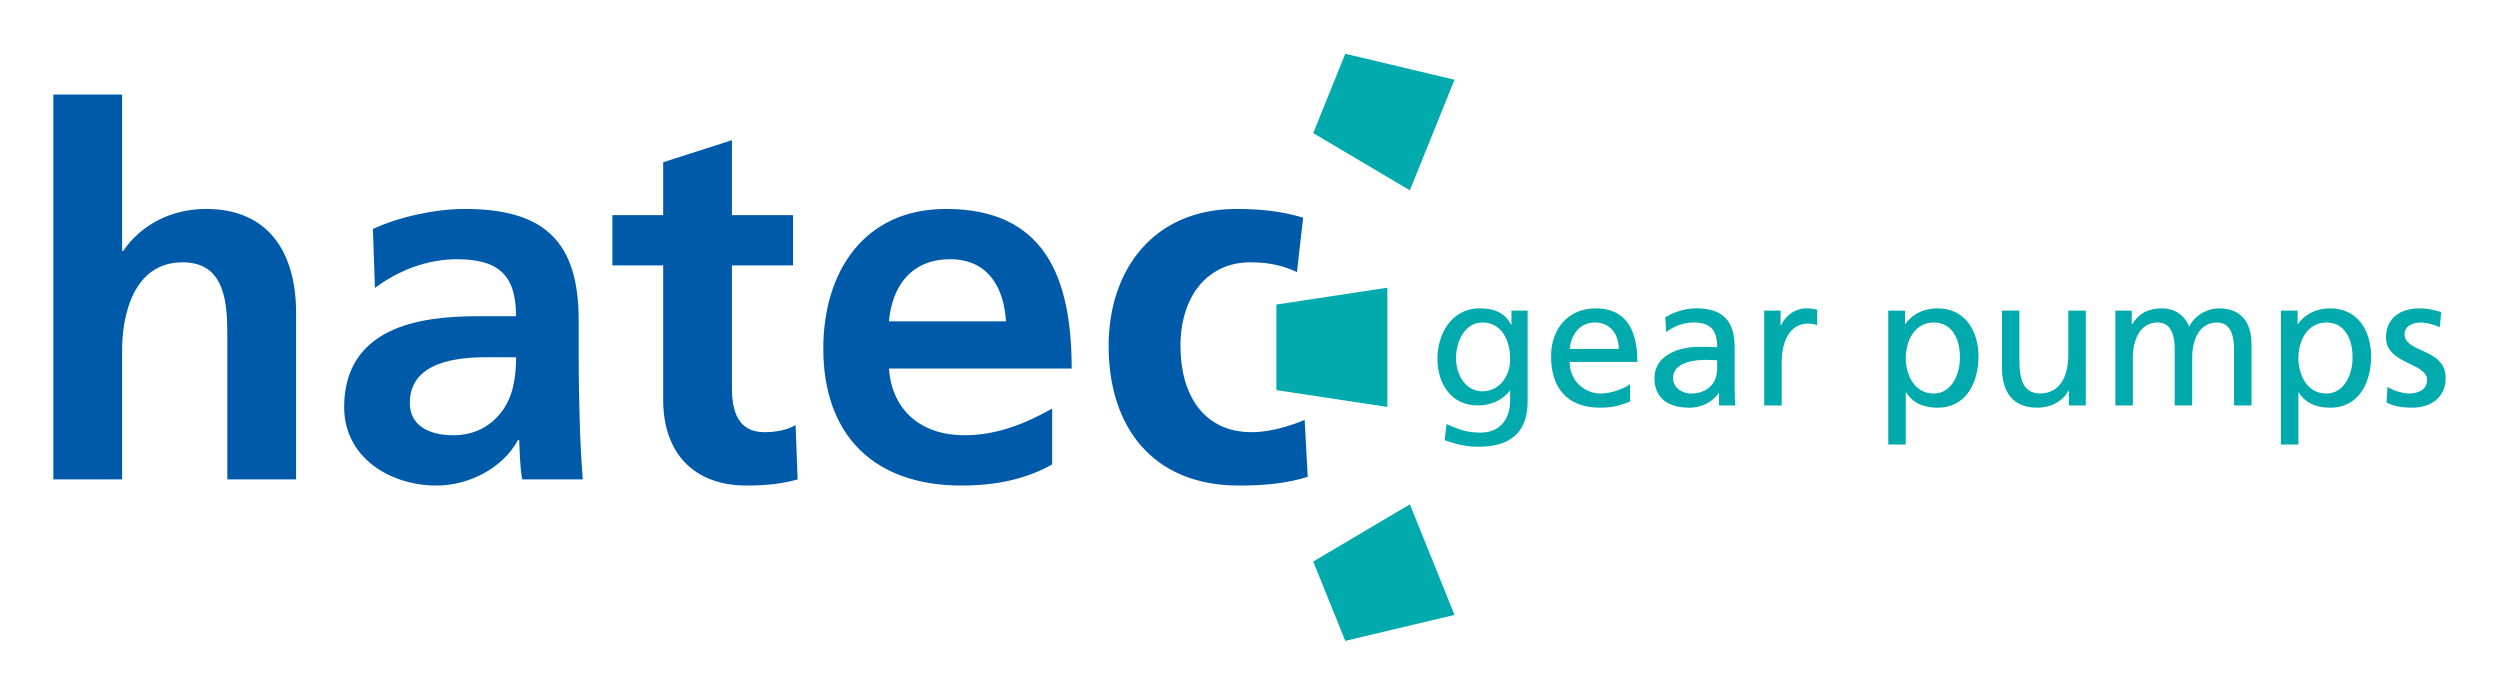 <svg xmlns="http://www.w3.org/2000/svg" xmlns:xlink="http://www.w3.org/1999/xlink" version="1.1" width="457pt" height="127pt" viewBox="0 0 457 127">
<defs>
<clipPath id="clip_1">
<path transform="matrix(1,0,0,-1,-62,140.223)" d="M62 13.223H519V140.223H62Z"/>
</clipPath>
<clipPath id="clip_2">
<path transform="matrix(1,0,0,-1,-62,140.223)" d="M0 0H595.276V841.89H0Z"/>
</clipPath>
<clipPath id="clip_3">
<path transform="matrix(1,0,0,-1,-62,140.223)" d="M0 0H595.276V841.89H0Z"/>
</clipPath>
<clipPath id="clip_4">
<path transform="matrix(1,0,0,-1,-62,140.223)" d="M0 0H595.276V841.89H0Z"/>
</clipPath>
<clipPath id="clip_5">
<path transform="matrix(1,0,0,-1,-62,140.223)" d="M0 0H595.276V841.89H0Z"/>
</clipPath>
<clipPath id="clip_6">
<path transform="matrix(1,0,0,-1,-62,140.223)" d="M0 0H595.276V841.89H0Z"/>
</clipPath>
<clipPath id="clip_7">
<path transform="matrix(1,0,0,-1,-62,140.223)" d="M0 0H595.276V841.89H0Z"/>
</clipPath>
<path id="font_8_25" d="M.08 0H.174V.236C.174 .36 .222 .446 .329 .446 .411 .441 .437 .383 .437 .264V0H.531V.303C.531 .44 .472 .522 .34 .522 .269 .522 .21 .491 .176 .437H.174V.75H.08V0Z"/>
<path id="font_8_19" d="M.109 .394C.147 .426 .204 .446 .257 .446 .351 .446 .383 .401 .383 .313 .346 .315 .32 .315 .283 .315 .186 .315 .046 .275 .046 .147 .046 .036 .123-.012 .233-.012 .319-.012 .369 .035 .391 .066H.393V0H.481C.479 .015 .477 .042 .477 .1V.311C.477 .45 .418 .522 .272 .522 .207 .522 .151 .502 .104 .474L.109 .394M.383 .198C.383 .122 .334 .064 .241 .064 .198 .064 .146 .093 .146 .147 .146 .237 .272 .245 .323 .245 .343 .245 .363 .243 .383 .243V.198Z"/>
<path id="font_8_34" d="M.351 .51H.216V.658L.122 .628V.51H.007V.434H.122V.136C.122 .034 .182-.012 .279-.012 .309-.012 .338-.004 .359 .002V.082C.345 .073 .324 .064 .295 .064 .252 .064 .216 .096 .216 .155V.434H.351V.51Z"/>
<path id="font_8_22" d="M.471 .115C.448 .096 .376 .064 .314 .064 .225 .064 .146 .133 .146 .234H.51C.51 .398 .455 .522 .285 .522 .141 .522 .046 .415 .046 .264 .046 .098 .129-.012 .31-.012 .394-.012 .435 .008 .471 .021V.115M.146 .304C.153 .37 .191 .446 .283 .446 .364 .446 .41 .382 .41 .304H.146Z"/>
<path id="font_8_21" d="M.412 .502C.385 .513 .336 .522 .298 .522 .142 .522 .038 .41 .038 .255 .038 .109 .144-.012 .298-.012 .332-.012 .377-.009 .416 .009L.409 .093C.38 .074 .34 .064 .308 .064 .187 .064 .138 .164 .138 .255 .138 .352 .197 .446 .302 .446 .332 .446 .368 .439 .404 .424L.412 .502Z"/>
<path id="font_8_3" d="M.038 .231H.295V.307H.038V.231Z"/>
<path id="font_8_14" d="M.627 .675C.569 .695 .524 .71 .422 .71 .209 .71 .053 .567 .053 .352 .053 .13 .2-.012 .421-.012 .53-.012 .596 .006 .634 .019V.382H.387V.3H.534V.088C.509 .083 .491 .076 .422 .076 .277 .076 .159 .185 .159 .349 .159 .505 .266 .622 .427 .622 .517 .622 .57 .606 .619 .574L.627 .675Z"/>
<path id="font_8_32" d="M.08 0H.174V.232C.174 .36 .229 .44 .313 .44 .329 .44 .348 .438 .365 .431V.515C.345 .519 .331 .522 .303 .522 .249 .522 .195 .484 .17 .431H.168V.51H.08V0Z"/>
<path id="font_8_35" d="M.531 .51H.437V.274C.437 .15 .389 .064 .282 .064 .2 .069 .174 .127 .174 .246V.51H.08V.207C.08 .07 .139-.012 .271-.012 .342-.012 .41 .023 .438 .081H.44V0H.531V.51Z"/>
<path id="font_8_31" d="M.08-.21H.174V.07H.176C.205 .023 .256-.012 .346-.012 .5-.012 .565 .124 .565 .264 .565 .401 .493 .522 .345 .522 .255 .522 .197 .476 .172 .438H.17V.51H.08V-.21M.465 .257C.467 .177 .425 .064 .324 .064 .218 .064 .174 .169 .174 .254 .174 .349 .223 .446 .325 .446 .427 .446 .467 .349 .465 .257Z"/>
<path id="font_8_29" d="M.08 0H.174V.236C.174 .36 .222 .446 .329 .446 .411 .441 .437 .383 .437 .264V0H.531V.303C.531 .44 .472 .522 .34 .522 .269 .522 .201 .487 .173 .429H.171V.51H.08V0Z"/>
<path id="font_8_15" d="M.088 0H.48V.088H.188V.698H.088V0Z"/>
<path id="font_8_30" d="M.046 .255C.046 .109 .152-.012 .306-.012 .459-.012 .565 .109 .565 .255 .565 .41 .461 .522 .306 .522 .15 .522 .046 .41 .046 .255M.146 .255C.146 .352 .205 .446 .306 .446 .406 .446 .465 .352 .465 .255 .465 .164 .416 .064 .306 .064 .195 .064 .146 .164 .146 .255Z"/>
<path id="font_8_24" d="M.531 .51H.444V.434H.442C.414 .489 .364 .522 .274 .522 .12 .522 .046 .382 .046 .251 .046 .119 .118 0 .264 0 .329 0 .395 .026 .435 .079H.437V.029C.437-.079 .378-.146 .279-.146 .21-.146 .167-.133 .095-.1L.085-.187C.167-.215 .214-.222 .268-.222 .451-.222 .531-.133 .531 .022V.51M.288 .076C.2 .076 .146 .16 .146 .256 .146 .343 .193 .446 .288 .446 .388 .446 .437 .355 .437 .249 .437 .154 .376 .076 .288 .076Z"/>
<path id="font_8_33" d="M.037 .016C.08-.007 .129-.012 .177-.012 .268-.012 .355 .038 .355 .147 .355 .31 .134 .28 .134 .384 .134 .426 .176 .446 .224 .446 .246 .446 .302 .433 .323 .42L.331 .502C.294 .513 .258 .522 .214 .522 .113 .522 .034 .471 .034 .365 .034 .222 .255 .23 .255 .137 .255 .082 .202 .064 .159 .064 .132 .064 .079 .076 .042 .1L.037 .016Z"/>
<path id="font_8_1" d="M0 0Z"/>
<path id="font_8_6" d="M.05 0H.492V.082H.157C.191 .113 .241 .155 .28 .194 .357 .271 .482 .395 .482 .511 .482 .642 .381 .71 .255 .71 .192 .71 .13 .694 .072 .669L.082 .583C.12 .604 .18 .628 .242 .628 .318 .628 .376 .582 .376 .517 .376 .404 .252 .291 .175 .219 .131 .178 .086 .139 .05 .107V0Z"/>
<path id="font_8_23" d="M.141 0H.235V.434H.37V.51H.235V.565C.235 .634 .245 .686 .326 .686 .342 .686 .36 .684 .371 .68L.375 .756C.356 .759 .336 .762 .312 .762 .173 .762 .141 .681 .141 .557V.51H.021V.434H.141V0Z"/>
<path id="font_8_20" d="M.08 0H.17V.072H.172C.197 .034 .255-.012 .346-.012 .5-.012 .565 .124 .565 .264 .565 .401 .493 .522 .345 .522 .256 .522 .205 .487 .176 .44H.174V.75H.08V0M.465 .257C.467 .177 .425 .064 .324 .064 .218 .064 .174 .169 .174 .254 .174 .349 .223 .446 .325 .446 .427 .446 .467 .349 .465 .257Z"/>
<path id="font_8_26" d="M.092 0H.186V.51H.092V0M.192 .73H.086V.624H.192V.73Z"/>
<path id="font_8_10" d="M.195 .51H.083V.398H.195V.51M.083 0H.195V.112H.083V0Z"/>
<path id="font_8_11" d="M.083 0H.269C.411 0 .535 .036 .535 .186 .535 .284 .468 .346 .373 .354V.356C.461 .378 .517 .426 .517 .522 .517 .651 .417 .698 .272 .698H.083V0M.183 .318H.248C.334 .318 .429 .303 .429 .195 .429 .101 .348 .082 .258 .082H.183V.318M.183 .616H.288C.346 .616 .417 .595 .417 .512 .417 .409 .335 .4 .238 .4H.183V.616Z"/>
<path id="font_8_28" d="M.092 0H.186V.75H.092V0Z"/>
<path id="font_8_16" d="M.183 .61H.268C.33 .61 .422 .578 .422 .49 .422 .398 .344 .367 .282 .367H.183V.61M.083 0H.183V.279H.281C.407 .279 .528 .334 .528 .489 .528 .648 .409 .698 .266 .698H.083V0Z"/>
<path id="font_8_9" d="M.077 .01C.102-.001 .173-.012 .221-.012 .442-.012 .504 .186 .504 .375 .504 .534 .464 .71 .269 .71 .142 .71 .045 .623 .045 .479 .045 .354 .12 .259 .255 .259 .313 .259 .361 .277 .408 .323L.41 .324C.408 .19 .345 .07 .215 .07 .17 .07 .127 .08 .091 .099L.077 .01M.151 .481C.151 .556 .191 .628 .275 .628 .357 .628 .398 .547 .398 .481 .398 .403 .351 .341 .268 .341 .189 .341 .151 .416 .151 .481Z"/>
<path id="font_8_7" d="M.145 .322H.206C.296 .322 .38 .293 .38 .189 .38 .1 .286 .07 .21 .07 .15 .07 .093 .09 .057 .108L.051 .015C.095 .002 .155-.012 .211-.012 .349-.012 .486 .026 .486 .186 .486 .285 .423 .34 .33 .359V.361C.41 .376 .48 .432 .48 .52 .48 .652 .374 .71 .251 .71 .192 .71 .122 .696 .076 .679L.082 .59C.124 .611 .174 .628 .237 .628 .31 .628 .374 .598 .374 .518 .374 .429 .273 .404 .201 .404H.145V.322Z"/>
<path id="font_8_13" d="M.094 0H.485V.088H.194V.318H.459V.406H.194V.61H.485V.698H.094V0Z"/>
<path id="font_8_12" d="M.579 .68C.529 .702 .476 .71 .422 .71 .209 .71 .053 .567 .053 .352 .053 .13 .2-.012 .421-.012 .462-.012 .527-.009 .58 .013L.574 .11C.539 .089 .472 .076 .422 .076 .277 .076 .159 .185 .159 .349 .159 .506 .266 .622 .427 .622 .478 .622 .527 .609 .571 .583L.579 .68Z"/>
<path id="font_8_18" d="M.228 0H.328V.61H.545V.698H.011V.61H.228V0Z"/>
<path id="font_8_39" d="M.177 .588H.271V.688H.177V.588M.341 .588H.435V.688H.341V.588M.531 .51H.437V.274C.437 .15 .389 .064 .282 .064 .2 .069 .174 .127 .174 .246V.51H.08V.207C.08 .07 .139-.012 .271-.012 .342-.012 .41 .023 .438 .081H.44V0H.531V.51Z"/>
<path id="font_8_27" d="M.08 0H.174V.262L.402 0H.537L.27 .284 .507 .51H.379L.174 .303V.75H.08V0Z"/>
<path id="font_8_4" d="M.041 .349C.041 .196 .085-.012 .278-.012 .471-.012 .515 .196 .515 .349 .515 .502 .471 .71 .278 .71 .085 .71 .041 .502 .041 .349M.147 .349C.147 .437 .163 .628 .278 .628 .393 .628 .409 .437 .409 .349 .409 .262 .398 .07 .278 .07 .158 .07 .147 .262 .147 .349Z"/>
</defs>
<g clip-path="url(#clip_1)">
<g clip-path="url(#clip_2)">
<g clip-path="url(#clip_3)">
<path transform="matrix(1,0,0,-1,277.21,-414.224)" d="M0 0C-.782-.646-3.23-1.734-5.338-1.734-8.364-1.734-11.05 .612-11.05 4.046H1.326C1.326 9.622-.544 13.838-6.324 13.838-11.22 13.838-14.45 10.2-14.45 5.066-14.45-.578-11.628-4.318-5.474-4.318-2.618-4.318-1.224-3.638 0-3.196ZM-11.05 6.426C-10.812 8.67-9.52 11.254-6.392 11.254-3.638 11.254-2.074 9.078-2.074 6.426ZM5.61-3.91H8.806V4.114C8.806 8.33 10.438 11.254 14.076 11.254 16.864 11.084 17.748 9.112 17.748 5.066V-3.91H20.944V6.392C20.944 11.05 18.938 13.838 14.45 13.838 12.036 13.838 9.724 12.648 8.772 10.676H8.704V13.43H5.61ZM41.718 13.43H38.76V10.846H38.692C37.74 12.716 36.04 13.838 32.98 13.838 27.744 13.838 25.228 9.078 25.228 4.624 25.228 .136 27.676-3.91 32.64-3.91 34.85-3.91 37.094-3.026 38.454-1.224H38.522V-2.924C38.522-6.596 36.516-8.874 33.15-8.874 30.804-8.874 29.342-8.432 26.894-7.31L26.554-10.268C29.342-11.22 30.94-11.458 32.776-11.458 38.998-11.458 41.718-8.432 41.718-3.162ZM33.456-1.326C30.464-1.326 28.628 1.53 28.628 4.794 28.628 7.752 30.226 11.254 33.456 11.254 36.856 11.254 38.522 8.16 38.522 4.556 38.522 1.326 36.448-1.326 33.456-1.326M47.565-3.91H50.761V13.43H47.565ZM50.965 20.91H47.361V17.306H50.965ZM56.609-3.91H59.805V4.114C59.805 8.33 61.437 11.254 65.075 11.254 67.863 11.084 68.747 9.112 68.747 5.066V-3.91H71.943V6.392C71.943 11.05 69.937 13.838 65.449 13.838 63.035 13.838 60.723 12.648 59.771 10.676H59.703V13.43H56.609ZM90.677 0C89.895-.646 87.447-1.734 85.339-1.734 82.313-1.734 79.627 .612 79.627 4.046H92.003C92.003 9.622 90.133 13.838 84.353 13.838 79.457 13.838 76.227 10.2 76.227 5.066 76.227-.578 79.049-4.318 85.203-4.318 88.059-4.318 89.453-3.638 90.677-3.196ZM79.627 6.426C79.865 8.67 81.157 11.254 84.285 11.254 87.039 11.254 88.603 9.078 88.603 6.426ZM109.581 0C108.799-.646 106.351-1.734 104.243-1.734 101.217-1.734 98.531 .612 98.531 4.046H110.907C110.907 9.622 109.037 13.838 103.257 13.838 98.361 13.838 95.131 10.2 95.131 5.066 95.131-.578 97.953-4.318 104.107-4.318 106.963-4.318 108.357-3.638 109.581-3.196ZM98.531 6.426C98.769 8.67 100.061 11.254 103.189 11.254 105.943 11.254 107.507 9.078 107.507 6.426ZM115.191-3.91H118.387V3.978C118.387 8.33 120.257 11.05 123.113 11.05 123.657 11.05 124.303 10.982 124.881 10.744V13.6C124.201 13.736 123.725 13.838 122.773 13.838 120.937 13.838 119.101 12.546 118.251 10.744H118.183V13.43H115.191ZM128.825-3.91H132.021V13.43H128.825ZM132.225 20.91H128.621V17.306H132.225ZM137.869-3.91H141.065V4.114C141.065 8.33 142.697 11.254 146.335 11.254 149.123 11.084 150.007 9.112 150.007 5.066V-3.91H153.203V6.392C153.203 11.05 151.197 13.838 146.709 13.838 144.295 13.838 141.983 12.648 141.031 10.676H140.963V13.43H137.869ZM173.977 13.43H171.019V10.846H170.951C169.999 12.716 168.299 13.838 165.239 13.838 160.003 13.838 157.487 9.078 157.487 4.624 157.487 .136 159.935-3.91 164.899-3.91 167.109-3.91 169.353-3.026 170.713-1.224H170.781V-2.924C170.781-6.596 168.775-8.874 165.409-8.874 163.063-8.874 161.601-8.432 159.153-7.31L158.813-10.268C161.601-11.22 163.199-11.458 165.035-11.458 171.257-11.458 173.977-8.432 173.977-3.162ZM165.715-1.326C162.723-1.326 160.887 1.53 160.887 4.794 160.887 7.752 162.485 11.254 165.715 11.254 169.115 11.254 170.781 8.16 170.781 4.556 170.781 1.326 168.707-1.326 165.715-1.326" fill="#00aaad"/>
<path transform="matrix(1,0,0,-1,9.752,-396.796)" d="M0 0H12.571V23.64C12.571 29.832 14.541 39.682 23.64 39.682 31.708 39.682 31.802 31.708 31.802 25.798V0H44.372V30.488C44.372 41.37 39.4 49.438 27.955 49.438 21.389 49.438 15.948 46.436 12.758 41.745H12.571V70.357H0ZM58.787 34.991C63.009 38.181 68.356 40.244 73.703 40.244 81.114 40.244 84.585 37.618 84.585 29.832H77.643C72.39 29.832 66.198 29.362 61.414 27.017 56.629 24.672 53.158 20.451 53.158 13.227 53.158 4.034 61.508-1.126 70.044-1.126 75.767-1.126 82.052 1.876 84.96 7.223H85.148C85.242 5.722 85.242 2.533 85.711 0H96.78C96.499 3.752 96.311 7.13 96.217 10.788 96.123 14.353 96.03 18.012 96.03 22.89V29.081C96.03 43.34 89.932 49.438 75.204 49.438 69.857 49.438 63.29 48.031 58.412 45.779ZM65.166 13.978C65.166 21.389 73.515 22.327 79.144 22.327H84.585C84.585 18.574 84.022 15.103 81.958 12.383 79.988 9.756 76.986 8.068 73.14 8.068 68.637 8.068 65.166 9.85 65.166 13.978M111.477 14.541C111.477 4.972 116.918-1.126 126.768-1.126 130.521-1.126 133.429-.75 136.055 0L135.68 9.944C134.367 9.1 132.209 8.63 129.958 8.63 125.173 8.63 124.048 12.477 124.048 16.604V39.119H135.211V48.312H124.048V62.008L111.477 57.975V48.312H102.19V39.119H111.477ZM152.753 28.893C153.316 35.366 156.88 40.244 163.916 40.244 170.952 40.244 173.766 34.991 174.142 28.893ZM182.584 12.946C177.894 10.319 172.641 8.068 166.543 8.068 158.757 8.068 153.316 12.477 152.753 20.263H186.149C186.149 37.149 181.083 49.438 163.166 49.438 148.156 49.438 140.745 37.899 140.745 23.922 140.745 8.068 150.032-1.126 165.98-1.126 172.734-1.126 177.988 .188 182.584 2.72ZM228.457 47.843C224.987 48.875 221.328 49.438 216.262 49.438 201.159 49.438 192.904 38.368 192.904 24.391 192.904 9.662 200.877-1.126 216.731-1.126 221.891-1.126 225.643-.657 229.302 .469L228.739 10.882C226.581 9.944 222.641 8.63 219.076 8.63 210.258 8.63 206.037 15.479 206.037 24.391 206.037 33.49 211.009 39.682 218.795 39.682 222.641 39.682 225.08 38.931 227.332 37.899Z" fill="#005aaa"/>
</g>
<path transform="matrix(1,0,0,-1,233.319,-413.117)" d="M0 0 20.294-3.079V18.722L0 15.642Z" fill="#00aaad"/>
<path transform="matrix(1,0,0,-1,240.058,-460.096)" d="M0 0 17.662-10.457 25.829 9.756 5.86 14.503Z" fill="#00aaad"/>
<path transform="matrix(1,0,0,-1,240.058,-381.78)" d="M0 0 17.662 10.457 25.829-9.756 5.86-14.503Z" fill="#00aaad"/>
<g clip-path="url(#clip_4)">
<path transform="matrix(1,0,0,-1,273.13,-104.702)" d="M0 0H-4.59V5.032L-7.786 4.012V0H-11.696V-2.584H-7.786V-12.716C-7.786-16.184-5.746-17.748-2.448-17.748-1.428-17.748-.442-17.476 .272-17.272V-14.552C-.204-14.858-.918-15.164-1.904-15.164-3.366-15.164-4.59-14.076-4.59-12.07V-2.584H0ZM4.012-17.34H7.208V-9.452C7.208-5.1 9.078-2.38 11.934-2.38 12.478-2.38 13.124-2.448 13.702-2.686V.17C13.022 .306 12.546 .408 11.594 .408 9.758 .408 7.922-.884 7.072-2.686H7.004V0H4.012ZM18.223-3.944C19.516-2.856 21.453-2.176 23.255-2.176 26.451-2.176 27.539-3.706 27.539-6.698 26.281-6.63 25.397-6.63 24.139-6.63 20.841-6.63 16.081-7.99 16.081-12.342 16.081-16.116 18.699-17.748 22.439-17.748 25.363-17.748 27.063-16.15 27.811-15.096H27.879V-17.34H30.871C30.803-16.83 30.735-15.912 30.735-13.94V-6.766C30.735-2.04 28.729 .408 23.766 .408 21.555 .408 19.651-.272 18.053-1.224ZM27.539-10.608C27.539-13.192 25.873-15.164 22.711-15.164 21.249-15.164 19.481-14.178 19.481-12.342 19.481-9.282 23.766-9.01 25.499-9.01 26.18-9.01 26.859-9.078 27.539-9.078ZM48.415-17.34H51.475V8.16H48.279V-2.38H48.211C47.225-.782 45.491 .408 42.465 .408 37.433 .408 34.985-3.706 34.985-8.364 34.985-13.09 37.195-17.748 42.431-17.748 45.525-17.748 47.497-16.184 48.347-14.892H48.415ZM38.385-8.602C38.317-5.44 39.677-2.176 43.145-2.176 46.613-2.176 48.279-5.474 48.279-8.704 48.279-11.594 46.783-15.164 43.179-15.164 39.745-15.164 38.317-11.322 38.385-8.602M57.323-17.34H60.519V0H57.323ZM60.723 7.48H57.119V3.876H60.723ZM66.367-17.34H69.563V-9.316C69.563-5.1 71.195-2.176 74.833-2.176 77.621-2.346 78.505-4.318 78.505-8.364V-17.34H81.701V-7.038C81.701-2.38 79.695 .408 75.207 .408 72.793 .408 70.481-.782 69.529-2.754H69.461V0H66.367ZM102.475 0H99.517V-2.584H99.449C98.497-.714 96.797 .408 93.737 .408 88.501 .408 85.985-4.352 85.985-8.806 85.985-13.294 88.433-17.34 93.397-17.34 95.607-17.34 97.851-16.456 99.211-14.654H99.279V-16.354C99.279-20.026 97.273-22.304 93.907-22.304 91.561-22.304 90.099-21.862 87.651-20.74L87.311-23.698C90.099-24.65 91.697-24.888 93.533-24.888 99.755-24.888 102.475-21.862 102.475-16.592ZM94.213-14.756C91.221-14.756 89.385-11.9 89.385-8.636 89.385-5.678 90.983-2.176 94.213-2.176 97.613-2.176 99.279-5.27 99.279-8.874 99.279-12.104 97.205-14.756 94.213-14.756" fill="#00aaad"/>
<path transform="matrix(1,0,0,-1,9.752,-73.843)" d="M0 0H12.571V23.64C12.571 29.832 14.541 39.682 23.64 39.682 31.708 39.682 31.802 31.708 31.802 25.798V0H44.372V30.488C44.372 41.37 39.4 49.438 27.955 49.438 21.389 49.438 15.948 46.436 12.758 41.745H12.571V70.357H0ZM58.787 34.991C63.009 38.181 68.356 40.244 73.703 40.244 81.114 40.244 84.585 37.618 84.585 29.832H77.643C72.39 29.832 66.198 29.363 61.414 27.017 56.629 24.672 53.158 20.451 53.158 13.227 53.158 4.034 61.508-1.126 70.044-1.126 75.767-1.126 82.052 1.876 84.96 7.223H85.148C85.242 5.722 85.242 2.533 85.711 0H96.78C96.499 3.752 96.311 7.13 96.217 10.788 96.123 14.353 96.03 18.012 96.03 22.89V29.081C96.03 43.34 89.932 49.438 75.204 49.438 69.857 49.438 63.29 48.031 58.412 45.779ZM65.166 13.978C65.166 21.389 73.515 22.327 79.144 22.327H84.585C84.585 18.574 84.022 15.103 81.958 12.383 79.988 9.756 76.986 8.068 73.14 8.068 68.637 8.068 65.166 9.85 65.166 13.978M111.477 14.541C111.477 4.972 116.918-1.126 126.768-1.126 130.521-1.126 133.429-.75 136.055 0L135.68 9.944C134.367 9.1 132.209 8.631 129.958 8.631 125.173 8.631 124.048 12.477 124.048 16.604V39.119H135.211V48.312H124.048V62.008L111.477 57.975V48.312H102.19V39.119H111.477ZM152.753 28.893C153.316 35.366 156.88 40.244 163.916 40.244 170.952 40.244 173.766 34.991 174.142 28.893ZM182.584 12.946C177.894 10.319 172.641 8.068 166.543 8.068 158.757 8.068 153.316 12.477 152.753 20.263H186.149C186.149 37.149 181.083 49.438 163.166 49.438 148.156 49.438 140.745 37.899 140.745 23.922 140.745 8.068 150.032-1.126 165.98-1.126 172.734-1.126 177.988 .188 182.584 2.72ZM228.457 47.843C224.987 48.875 221.328 49.438 216.262 49.438 201.159 49.438 192.904 38.368 192.904 24.391 192.904 9.662 200.877-1.126 216.731-1.126 221.891-1.126 225.643-.657 229.302 .469L228.739 10.882C226.581 9.944 222.641 8.631 219.076 8.631 210.258 8.631 206.037 15.479 206.037 24.391 206.037 33.49 211.009 39.682 218.795 39.682 222.641 39.682 225.08 38.931 227.332 37.899Z" fill="#005aaa"/>
</g>
<path transform="matrix(1,0,0,-1,233.319,-90.164)" d="M0 0 20.294-3.079V18.722L0 15.642Z" fill="#00aaad"/>
<path transform="matrix(1,0,0,-1,240.058,-137.143)" d="M0 0 17.662-10.457 25.829 9.756 5.86 14.503Z" fill="#00aaad"/>
<path transform="matrix(1,0,0,-1,240.058,-58.827)" d="M0 0 17.662 10.457 25.829-9.756 5.86-14.503Z" fill="#00aaad"/>
<g clip-path="url(#clip_5)">
<path transform="matrix(1,0,0,-1,279.25,-589.13)" d="M0 0H-2.958V-2.584H-3.026C-3.978-.714-5.678 .408-8.738 .408-13.974 .408-16.49-4.352-16.49-8.806-16.49-13.294-14.042-17.34-9.078-17.34-6.868-17.34-4.624-16.456-3.264-14.654H-3.196V-16.354C-3.196-20.026-5.202-22.304-8.568-22.304-10.914-22.304-12.376-21.862-14.824-20.74L-15.164-23.698C-12.376-24.65-10.778-24.888-8.942-24.888-2.72-24.888 0-21.862 0-16.592ZM-8.262-14.756C-11.254-14.756-13.09-11.9-13.09-8.636-13.09-5.678-11.492-2.176-8.262-2.176-4.862-2.176-3.196-5.27-3.196-8.874-3.196-12.104-5.27-14.756-8.262-14.756M5.44-17.34H8.636V-9.452C8.636-5.1 10.506-2.38 13.362-2.38 13.906-2.38 14.552-2.448 15.13-2.686V.17C14.45 .306 13.974 .408 13.022 .408 11.186 .408 9.35-.884 8.5-2.686H8.432V0H5.44ZM17.509-8.67C17.509-13.634 21.113-17.748 26.349-17.748 31.552-17.748 35.155-13.634 35.155-8.67 35.155-3.4 31.62 .408 26.349 .408 21.046 .408 17.509-3.4 17.509-8.67M20.909-8.67C20.909-5.372 22.915-2.176 26.349-2.176 29.75-2.176 31.755-5.372 31.755-8.67 31.755-11.764 30.09-15.164 26.349-15.164 22.576-15.164 20.909-11.764 20.909-8.67M54.773 0H51.577V-8.024C51.577-12.24 49.945-15.164 46.307-15.164 43.519-14.994 42.635-13.022 42.635-8.976V0H39.439V-10.302C39.439-14.96 41.445-17.748 45.933-17.748 48.347-17.748 50.659-16.558 51.611-14.586H51.679V-17.34H54.773ZM60.213-24.48H63.409V-14.96H63.477C64.463-16.558 66.197-17.748 69.257-17.748 74.493-17.748 76.703-13.124 76.703-8.364 76.703-3.706 74.255 .408 69.223 .408 66.163 .408 64.191-1.156 63.341-2.448H63.273V0H60.213ZM73.303-8.602C73.371-11.322 71.943-15.164 68.509-15.164 64.905-15.164 63.409-11.594 63.409-8.704 63.409-5.474 65.075-2.176 68.543-2.176 72.011-2.176 73.371-5.474 73.303-8.602" fill="#00aaad"/>
<path transform="matrix(1,0,0,-1,9.752,-558.272)" d="M0 0H12.571V23.64C12.571 29.832 14.541 39.682 23.64 39.682 31.708 39.682 31.802 31.708 31.802 25.798V0H44.372V30.488C44.372 41.37 39.4 49.438 27.955 49.438 21.389 49.438 15.948 46.436 12.758 41.745H12.571V70.357H0ZM58.787 34.991C63.009 38.181 68.356 40.244 73.703 40.244 81.114 40.244 84.585 37.618 84.585 29.832H77.643C72.39 29.832 66.198 29.362 61.414 27.017 56.629 24.672 53.158 20.451 53.158 13.227 53.158 4.034 61.508-1.126 70.044-1.126 75.767-1.126 82.052 1.876 84.96 7.223H85.148C85.242 5.722 85.242 2.533 85.711 0H96.78C96.499 3.752 96.311 7.13 96.217 10.788 96.123 14.353 96.03 18.011 96.03 22.89V29.081C96.03 43.34 89.932 49.438 75.204 49.438 69.857 49.438 63.29 48.031 58.412 45.779ZM65.166 13.978C65.166 21.389 73.515 22.327 79.144 22.327H84.585C84.585 18.574 84.022 15.103 81.958 12.383 79.988 9.756 76.986 8.068 73.14 8.068 68.637 8.068 65.166 9.85 65.166 13.978M111.477 14.541C111.477 4.972 116.918-1.126 126.768-1.126 130.521-1.126 133.429-.75 136.055 0L135.68 9.944C134.367 9.1 132.209 8.63 129.958 8.63 125.173 8.63 124.048 12.477 124.048 16.604V39.119H135.211V48.312H124.048V62.008L111.477 57.975V48.312H102.19V39.119H111.477ZM152.753 28.893C153.316 35.366 156.88 40.244 163.916 40.244 170.952 40.244 173.766 34.991 174.142 28.893ZM182.584 12.946C177.894 10.319 172.641 8.068 166.543 8.068 158.757 8.068 153.316 12.477 152.753 20.263H186.149C186.149 37.149 181.083 49.438 163.166 49.438 148.156 49.438 140.745 37.899 140.745 23.922 140.745 8.068 150.032-1.126 165.98-1.126 172.734-1.126 177.988 .188 182.584 2.72ZM228.457 47.843C224.987 48.875 221.328 49.438 216.262 49.438 201.159 49.438 192.904 38.368 192.904 24.391 192.904 9.662 200.877-1.126 216.731-1.126 221.891-1.126 225.643-.657 229.302 .469L228.739 10.882C226.581 9.944 222.641 8.63 219.076 8.63 210.258 8.63 206.037 15.479 206.037 24.391 206.037 33.49 211.009 39.682 218.795 39.682 222.641 39.682 225.08 38.931 227.332 37.899Z" fill="#005aaa"/>
</g>
<path transform="matrix(1,0,0,-1,233.319,-574.593)" d="M0 0 20.294-3.079V18.722L0 15.642Z" fill="#00aaad"/>
<path transform="matrix(1,0,0,-1,240.058,-621.572)" d="M0 0 17.662-10.457 25.829 9.756 5.86 14.503Z" fill="#00aaad"/>
<path transform="matrix(1,0,0,-1,240.058,-543.256)" d="M0 0 17.662 10.457 25.829-9.756 5.86-14.503Z" fill="#00aaad"/>
<g clip-path="url(#clip_6)">
<path transform="matrix(1,0,0,-1,275.204,-265.906)" d="M0 0C-.918 .374-2.584 .68-3.876 .68-9.18 .68-12.716-3.128-12.716-8.398-12.716-13.362-9.112-17.476-3.876-17.476-2.72-17.476-1.19-17.374 .136-16.762L-.102-13.906C-1.088-14.552-2.448-14.892-3.536-14.892-7.65-14.892-9.316-11.492-9.316-8.398-9.316-5.1-7.31-1.904-3.74-1.904-2.72-1.904-1.496-2.142-.272-2.652ZM2.651-8.398C2.651-13.362 6.255-17.476 11.491-17.476 16.693-17.476 20.297-13.362 20.297-8.398 20.297-3.128 16.762 .68 11.491 .68 6.188 .68 2.651-3.128 2.651-8.398M6.051-8.398C6.051-5.1 8.057-1.904 11.491-1.904 14.892-1.904 16.897-5.1 16.897-8.398 16.897-11.492 15.232-14.892 11.491-14.892 7.717-14.892 6.051-11.492 6.051-8.398M24.581-17.068H27.777V-9.044C27.777-4.828 29.409-1.904 33.047-1.904 35.835-2.074 36.719-4.046 36.719-8.092V-17.068H39.915V-6.766C39.915-2.108 37.909 .68 33.421 .68 31.007 .68 28.695-.51 27.743-2.482H27.675V.272H24.581ZM43.893-16.524C45.355-17.306 47.021-17.476 48.653-17.476 51.747-17.476 54.705-15.776 54.705-12.07 54.705-6.528 47.191-7.548 47.191-4.012 47.191-2.584 48.619-1.904 50.251-1.904 50.999-1.904 52.903-2.346 53.617-2.788L53.889 0C52.631 .374 51.407 .68 49.911 .68 46.477 .68 43.791-1.054 43.791-4.658 43.791-9.52 51.305-9.248 51.305-12.41 51.305-14.28 49.503-14.892 48.041-14.892 47.123-14.892 45.321-14.484 44.063-13.668ZM73.915 .272H70.719V-7.752C70.719-11.968 69.087-14.892 65.449-14.892 62.661-14.722 61.777-12.75 61.777-8.704V.272H58.581V-10.03C58.581-14.688 60.587-17.476 65.075-17.476 67.489-17.476 69.801-16.286 70.753-14.314H70.821V-17.068H73.915ZM79.762-17.068H82.958V8.432H79.762ZM98.02 .272H93.43V5.304L90.234 4.284V.272H86.324V-2.312H90.234V-12.444C90.234-15.912 92.274-17.476 95.572-17.476 96.592-17.476 97.578-17.204 98.292-17V-14.28C97.816-14.586 97.102-14.892 96.116-14.892 94.654-14.892 93.43-13.804 93.43-11.798V-2.312H98.02ZM102.44-17.068H105.636V.272H102.44ZM105.84 7.752H102.236V4.148H105.84ZM111.484-17.068H114.68V-9.044C114.68-4.828 116.312-1.904 119.95-1.904 122.738-2.074 123.622-4.046 123.622-8.092V-17.068H126.818V-6.766C126.818-2.108 124.812 .68 120.324 .68 117.91 .68 115.598-.51 114.646-2.482H114.578V.272H111.484ZM147.592 .272H144.634V-2.312H144.566C143.614-.442 141.914 .68 138.854 .68 133.618 .68 131.102-4.08 131.102-8.534 131.102-13.022 133.55-17.068 138.514-17.068 140.724-17.068 142.968-16.184 144.328-14.382H144.396V-16.082C144.396-19.754 142.39-22.032 139.024-22.032 136.678-22.032 135.216-21.59 132.768-20.468L132.428-23.426C135.216-24.378 136.814-24.616 138.65-24.616 144.872-24.616 147.592-21.59 147.592-16.32ZM139.33-14.484C136.338-14.484 134.502-11.628 134.502-8.364 134.502-5.406 136.1-1.904 139.33-1.904 142.73-1.904 144.396-4.998 144.396-8.602 144.396-11.832 142.322-14.484 139.33-14.484" fill="#00aaad"/>
<path transform="matrix(1,0,0,-1,9.752,-235.32)" d="M0 0H12.571V23.64C12.571 29.832 14.541 39.682 23.64 39.682 31.708 39.682 31.802 31.708 31.802 25.798V0H44.372V30.488C44.372 41.37 39.4 49.438 27.955 49.438 21.389 49.438 15.948 46.436 12.758 41.745H12.571V70.357H0ZM58.787 34.991C63.009 38.181 68.356 40.244 73.703 40.244 81.114 40.244 84.585 37.618 84.585 29.832H77.643C72.39 29.832 66.198 29.363 61.414 27.017 56.629 24.672 53.158 20.451 53.158 13.227 53.158 4.034 61.508-1.126 70.044-1.126 75.767-1.126 82.052 1.876 84.96 7.223H85.148C85.242 5.722 85.242 2.533 85.711 0H96.78C96.499 3.752 96.311 7.13 96.217 10.788 96.123 14.353 96.03 18.012 96.03 22.89V29.081C96.03 43.34 89.932 49.438 75.204 49.438 69.857 49.438 63.29 48.031 58.412 45.779ZM65.166 13.978C65.166 21.389 73.515 22.327 79.144 22.327H84.585C84.585 18.574 84.022 15.103 81.958 12.383 79.988 9.756 76.986 8.068 73.14 8.068 68.637 8.068 65.166 9.85 65.166 13.978M111.477 14.541C111.477 4.972 116.918-1.126 126.768-1.126 130.521-1.126 133.429-.75 136.055 0L135.68 9.944C134.367 9.1 132.209 8.63 129.958 8.63 125.173 8.63 124.048 12.477 124.048 16.604V39.119H135.211V48.312H124.048V62.008L111.477 57.975V48.312H102.19V39.119H111.477ZM152.753 28.893C153.316 35.366 156.88 40.244 163.916 40.244 170.952 40.244 173.766 34.991 174.142 28.893ZM182.584 12.946C177.894 10.319 172.641 8.068 166.543 8.068 158.757 8.068 153.316 12.477 152.753 20.263H186.149C186.149 37.149 181.083 49.438 163.166 49.438 148.156 49.438 140.745 37.899 140.745 23.922 140.745 8.068 150.032-1.126 165.98-1.126 172.734-1.126 177.988 .188 182.584 2.72ZM228.457 47.843C224.987 48.875 221.328 49.438 216.262 49.438 201.159 49.438 192.904 38.368 192.904 24.391 192.904 9.662 200.877-1.126 216.731-1.126 221.891-1.126 225.643-.657 229.302 .469L228.739 10.882C226.581 9.944 222.641 8.63 219.076 8.63 210.258 8.63 206.037 15.479 206.037 24.391 206.037 33.49 211.009 39.682 218.795 39.682 222.641 39.682 225.08 38.931 227.332 37.899Z" fill="#005aaa"/>
</g>
<path transform="matrix(1,0,0,-1,233.319,-251.641)" d="M0 0 20.294-3.079V18.722L0 15.642Z" fill="#00aaad"/>
<path transform="matrix(1,0,0,-1,240.058,-298.62)" d="M0 0 17.662-10.457 25.829 9.756 5.86 14.503Z" fill="#00aaad"/>
<path transform="matrix(1,0,0,-1,240.058,-220.304)" d="M0 0 17.662 10.457 25.829-9.756 5.86-14.503Z" fill="#00aaad"/>
<g clip-path="url(#clip_7)">
<path transform="matrix(1,0,0,-1,279.25,56.775)" d="M0 0H-2.958V-2.584H-3.026C-3.978-.714-5.678 .408-8.738 .408-13.974 .408-16.49-4.352-16.49-8.806-16.49-13.294-14.042-17.34-9.078-17.34-6.868-17.34-4.624-16.456-3.264-14.654H-3.196V-16.354C-3.196-20.026-5.202-22.304-8.568-22.304-10.914-22.304-12.376-21.862-14.824-20.74L-15.164-23.698C-12.376-24.65-10.778-24.888-8.942-24.888-2.72-24.888 0-21.862 0-16.592ZM-8.262-14.756C-11.254-14.756-13.09-11.9-13.09-8.636-13.09-5.678-11.492-2.176-8.262-2.176-4.862-2.176-3.196-5.27-3.196-8.874-3.196-12.104-5.27-14.756-8.262-14.756M18.734-13.43C17.952-14.076 15.504-15.164 13.396-15.164 10.37-15.164 7.684-12.818 7.684-9.384H20.06C20.06-3.808 18.19 .408 12.41 .408 7.514 .408 4.284-3.23 4.284-8.364 4.284-14.008 7.106-17.748 13.26-17.748 16.116-17.748 17.51-17.068 18.734-16.626ZM7.684-7.004C7.922-4.76 9.214-2.176 12.342-2.176 15.096-2.176 16.66-4.352 16.66-7.004ZM25.33-3.944C26.622-2.856 28.56-2.176 30.362-2.176 33.558-2.176 34.646-3.706 34.646-6.698 33.388-6.63 32.504-6.63 31.246-6.63 27.948-6.63 23.188-7.99 23.188-12.342 23.188-16.116 25.806-17.748 29.546-17.748 32.47-17.748 34.17-16.15 34.918-15.096H34.986V-17.34H37.978C37.91-16.83 37.842-15.912 37.842-13.94V-6.766C37.842-2.04 35.836 .408 30.872 .408 28.662 .408 26.758-.272 25.16-1.224ZM34.646-10.608C34.646-13.192 32.98-15.164 29.818-15.164 28.356-15.164 26.588-14.178 26.588-12.342 26.588-9.282 30.872-9.01 32.606-9.01 33.286-9.01 33.966-9.078 34.646-9.078ZM43.248-17.34H46.444V-9.452C46.444-5.1 48.314-2.38 51.17-2.38 51.714-2.38 52.36-2.448 52.938-2.686V.17C52.258 .306 51.782 .408 50.83 .408 48.994 .408 47.158-.884 46.308-2.686H46.24V0H43.248ZM65.925-24.48H69.121V-14.96H69.189C70.175-16.558 71.909-17.748 74.969-17.748 80.205-17.748 82.415-13.124 82.415-8.364 82.415-3.706 79.967 .408 74.935 .408 71.875 .408 69.903-1.156 69.053-2.448H68.985V0H65.925ZM79.015-8.602C79.083-11.322 77.655-15.164 74.221-15.164 70.617-15.164 69.121-11.594 69.121-8.704 69.121-5.474 70.787-2.176 74.255-2.176 77.723-2.176 79.083-5.474 79.015-8.602M102.033 0H98.837V-8.024C98.837-12.24 97.205-15.164 93.567-15.164 90.779-14.994 89.895-13.022 89.895-8.976V0H86.699V-10.302C86.699-14.96 88.705-17.748 93.193-17.748 95.607-17.748 97.919-16.558 98.871-14.586H98.939V-17.34H102.033ZM107.439-17.34H110.635V-8.602C110.635-5.372 111.927-2.176 115.191-2.176 117.775-2.176 118.285-4.862 118.285-7.004V-17.34H121.481V-8.602C121.481-5.372 122.773-2.176 126.037-2.176 128.621-2.176 129.131-4.862 129.131-7.004V-17.34H132.327V-6.222C132.327-2.448 130.729 .408 126.309 .408 124.745 .408 122.127-.476 120.937-2.958 120.019-.612 118.013 .408 116.007 .408 113.457 .408 111.723-.51 110.499-2.516H110.431V0H107.439ZM137.699-24.48H140.895V-14.96H140.963C141.949-16.558 143.683-17.748 146.743-17.748 151.979-17.748 154.189-13.124 154.189-8.364 154.189-3.706 151.741 .408 146.709 .408 143.649 .408 141.677-1.156 140.827-2.448H140.759V0H137.699ZM150.789-8.602C150.857-11.322 149.429-15.164 145.995-15.164 142.391-15.164 140.895-11.594 140.895-8.704 140.895-5.474 142.561-2.176 146.029-2.176 149.497-2.176 150.857-5.474 150.789-8.602M157.01-16.796C158.472-17.578 160.138-17.748 161.77-17.748 164.864-17.748 167.822-16.048 167.822-12.342 167.822-6.8 160.308-7.82 160.308-4.284 160.308-2.856 161.736-2.176 163.368-2.176 164.116-2.176 166.02-2.618 166.734-3.06L167.006-.272C165.748 .102 164.524 .408 163.028 .408 159.594 .408 156.908-1.326 156.908-4.93 156.908-9.792 164.422-9.52 164.422-12.682 164.422-14.552 162.62-15.164 161.158-15.164 160.24-15.164 158.438-14.756 157.18-13.94Z" fill="#00aaad"/>
<path transform="matrix(1,0,0,-1,9.752,87.633)" d="M0 0H12.571V23.64C12.571 29.832 14.541 39.682 23.64 39.682 31.708 39.682 31.802 31.708 31.802 25.798V0H44.372V30.488C44.372 41.37 39.4 49.438 27.955 49.438 21.389 49.438 15.948 46.436 12.758 41.745H12.571V70.357H0ZM58.787 34.991C63.009 38.181 68.356 40.244 73.703 40.244 81.114 40.244 84.585 37.618 84.585 29.832H77.643C72.39 29.832 66.198 29.363 61.414 27.017 56.629 24.672 53.158 20.451 53.158 13.227 53.158 4.034 61.508-1.126 70.044-1.126 75.767-1.126 82.052 1.876 84.96 7.223H85.148C85.242 5.722 85.242 2.533 85.711 0H96.78C96.499 3.752 96.311 7.13 96.217 10.788 96.123 14.353 96.03 18.012 96.03 22.89V29.081C96.03 43.34 89.932 49.438 75.204 49.438 69.857 49.438 63.29 48.031 58.412 45.779ZM65.166 13.978C65.166 21.389 73.515 22.327 79.144 22.327H84.585C84.585 18.574 84.022 15.103 81.958 12.383 79.988 9.756 76.986 8.068 73.14 8.068 68.637 8.068 65.166 9.85 65.166 13.978M111.477 14.541C111.477 4.972 116.918-1.126 126.768-1.126 130.521-1.126 133.429-.75 136.055 0L135.68 9.944C134.367 9.1 132.209 8.631 129.958 8.631 125.173 8.631 124.048 12.477 124.048 16.604V39.119H135.211V48.312H124.048V62.008L111.477 57.975V48.312H102.19V39.119H111.477ZM152.753 28.893C153.316 35.366 156.88 40.244 163.916 40.244 170.952 40.244 173.766 34.991 174.142 28.893ZM182.584 12.946C177.894 10.319 172.641 8.068 166.543 8.068 158.757 8.068 153.316 12.477 152.753 20.263H186.149C186.149 37.149 181.083 49.438 163.166 49.438 148.156 49.438 140.745 37.899 140.745 23.922 140.745 8.068 150.032-1.126 165.98-1.126 172.734-1.126 177.988 .188 182.584 2.72ZM228.457 47.843C224.987 48.875 221.328 49.438 216.262 49.438 201.159 49.438 192.904 38.368 192.904 24.391 192.904 9.662 200.877-1.126 216.731-1.126 221.891-1.126 225.643-.657 229.302 .469L228.739 10.882C226.581 9.944 222.641 8.631 219.076 8.631 210.258 8.631 206.037 15.479 206.037 24.391 206.037 33.49 211.009 39.682 218.795 39.682 222.641 39.682 225.08 38.931 227.332 37.899Z" fill="#005aaa"/>
</g>
<path transform="matrix(1,0,0,-1,233.319,71.312)" d="M0 0 20.294-3.079V18.722L0 15.642Z" fill="#00aaad"/>
<path transform="matrix(1,0,0,-1,240.058,24.333)" d="M0 0 17.662-10.457 25.829 9.756 5.86 14.503Z" fill="#00aaad"/>
<path transform="matrix(1,0,0,-1,240.058,102.649)" d="M0 0 17.662 10.457 25.829-9.756 5.86-14.503Z" fill="#00aaad"/>
<use data-text="h" xlink:href="#font_8_25" transform="matrix(10,0,0,-10,-47.827,-674.643)" fill="#231f20"/>
<use data-text="a" xlink:href="#font_8_19" transform="matrix(10,0,0,-10,-41.717,-674.643)" fill="#231f20"/>
<use data-text="t" xlink:href="#font_8_34" transform="matrix(10,0,0,-10,-36.157,-674.643)" fill="#231f20"/>
<use data-text="e" xlink:href="#font_8_22" transform="matrix(10,0,0,-10,-32.267,-674.643)" fill="#231f20"/>
<use data-text="c" xlink:href="#font_8_21" transform="matrix(10,0,0,-10,-26.707,-674.643)" fill="#231f20"/>
<use data-text="-" xlink:href="#font_8_3" transform="matrix(10,0,0,-10,-22.267,-674.643)" fill="#231f20"/>
<use data-text="G" xlink:href="#font_8_14" transform="matrix(10,0,0,-10,-18.937,-674.643)" fill="#231f20"/>
<use data-text="r" xlink:href="#font_8_32" transform="matrix(10,0,0,-10,-11.717,-674.643)" fill="#231f20"/>
<use data-text="u" xlink:href="#font_8_35" transform="matrix(10,0,0,-10,-7.827,-674.643)" fill="#231f20"/>
<use data-text="p" xlink:href="#font_8_31" transform="matrix(10,0,0,-10,-1.717,-674.643)" fill="#231f20"/>
<use data-text="p" xlink:href="#font_8_31" transform="matrix(10,0,0,-10,4.393,-674.643)" fill="#231f20"/>
<use data-text="e" xlink:href="#font_8_22" transform="matrix(10,0,0,-10,10.503,-674.643)" fill="#231f20"/>
<use data-text="n" xlink:href="#font_8_29" transform="matrix(10,0,0,-10,16.063,-674.643)" fill="#231f20"/>
<use data-text="-" xlink:href="#font_8_3" transform="matrix(10,0,0,-10,22.173,-674.643)" fill="#231f20"/>
<use data-text="L" xlink:href="#font_8_15" transform="matrix(10,0,0,-10,25.503,-674.643)" fill="#231f20"/>
<use data-text="o" xlink:href="#font_8_30" transform="matrix(10,0,0,-10,30.503,-674.643)" fill="#231f20"/>
<use data-text="g" xlink:href="#font_8_24" transform="matrix(10,0,0,-10,36.613,-674.643)" fill="#231f20"/>
<use data-text="o" xlink:href="#font_8_30" transform="matrix(10,0,0,-10,42.723,-674.643)" fill="#231f20"/>
<use data-text="s" xlink:href="#font_8_33" transform="matrix(10,0,0,-10,48.833,-674.643)" fill="#231f20"/>
<use data-text=" " xlink:href="#font_8_1" transform="matrix(10,0,0,-10,52.723,-674.643)" fill="#231f20"/>
<use data-text="2" xlink:href="#font_8_6" transform="matrix(10,0,0,-10,55.503,-674.643)" fill="#231f20"/>
<use data-text="-" xlink:href="#font_8_3" transform="matrix(10,0,0,-10,61.063,-674.643)" fill="#231f20"/>
<use data-text="f" xlink:href="#font_8_23" transform="matrix(10,0,0,-10,64.393,-674.643)" fill="#231f20"/>
<use data-text="a" xlink:href="#font_8_19" transform="matrix(10,0,0,-10,68.283,-674.643)" fill="#231f20"/>
<use data-text="r" xlink:href="#font_8_32" transform="matrix(10,0,0,-10,73.843,-674.643)" fill="#231f20"/>
<use data-text="b" xlink:href="#font_8_20" transform="matrix(10,0,0,-10,77.733,-674.643)" fill="#231f20"/>
<use data-text="i" xlink:href="#font_8_26" transform="matrix(10,0,0,-10,83.843,-674.643)" fill="#231f20"/>
<use data-text="g" xlink:href="#font_8_24" transform="matrix(10,0,0,-10,86.623,-674.643)" fill="#231f20"/>
<use data-text=":" xlink:href="#font_8_10" transform="matrix(10,0,0,-10,92.733,-674.643)" fill="#231f20"/>
<use data-text=" " xlink:href="#font_8_1" transform="matrix(10,0,0,-10,95.513,-674.643)" fill="#231f20"/>
<use data-text="B" xlink:href="#font_8_11" transform="matrix(10,0,0,-10,-47.827,-662.643)" fill="#231f20"/>
<use data-text="l" xlink:href="#font_8_28" transform="matrix(10,0,0,-10,-41.717,-662.643)" fill="#231f20"/>
<use data-text="a" xlink:href="#font_8_19" transform="matrix(10,0,0,-10,-38.937,-662.643)" fill="#231f20"/>
<use data-text="u" xlink:href="#font_8_35" transform="matrix(10,0,0,-10,-33.377,-662.643)" fill="#231f20"/>
<use data-text=" " xlink:href="#font_8_1" transform="matrix(10,0,0,-10,-27.267,-662.643)" fill="#231f20"/>
<use data-text="P" xlink:href="#font_8_16" transform="matrix(10,0,0,-10,-24.487,-662.643)" fill="#231f20"/>
<use data-text="a" xlink:href="#font_8_19" transform="matrix(10,0,0,-10,-18.927,-662.643)" fill="#231f20"/>
<use data-text="n" xlink:href="#font_8_29" transform="matrix(10,0,0,-10,-13.367,-662.643)" fill="#231f20"/>
<use data-text="t" xlink:href="#font_8_34" transform="matrix(10,0,0,-10,-7.257,-662.643)" fill="#231f20"/>
<use data-text="o" xlink:href="#font_8_30" transform="matrix(10,0,0,-10,-3.367,-662.643)" fill="#231f20"/>
<use data-text="n" xlink:href="#font_8_29" transform="matrix(10,0,0,-10,2.743,-662.643)" fill="#231f20"/>
<use data-text="e" xlink:href="#font_8_22" transform="matrix(10,0,0,-10,8.853,-662.643)" fill="#231f20"/>
<use data-text=" " xlink:href="#font_8_1" transform="matrix(10,0,0,-10,14.413,-662.643)" fill="#231f20"/>
<use data-text="2" xlink:href="#font_8_6" transform="matrix(10,0,0,-10,17.193,-662.643)" fill="#231f20"/>
<use data-text="9" xlink:href="#font_8_9" transform="matrix(10,0,0,-10,22.753,-662.643)" fill="#231f20"/>
<use data-text="3" xlink:href="#font_8_7" transform="matrix(10,0,0,-10,28.313,-662.643)" fill="#231f20"/>
<use data-text=" " xlink:href="#font_8_1" transform="matrix(10,0,0,-10,33.873,-662.643)" fill="#231f20"/>
<use data-text="E" xlink:href="#font_8_13" transform="matrix(10,0,0,-10,36.653,-662.643)" fill="#231f20"/>
<use data-text="C" xlink:href="#font_8_12" transform="matrix(10,0,0,-10,42.213,-662.643)" fill="#231f20"/>
<use data-text=" " xlink:href="#font_8_1" transform="matrix(10,0,0,-10,48.323,-662.643)" fill="#231f20"/>
<use data-text="T" xlink:href="#font_8_18" transform="matrix(10,0,0,-10,-47.827,-650.643)" fill="#231f20"/>
<use data-text="&#x00fc;" xlink:href="#font_8_39" transform="matrix(10,0,0,-10,-42.267,-650.643)" fill="#231f20"/>
<use data-text="r" xlink:href="#font_8_32" transform="matrix(10,0,0,-10,-36.157,-650.643)" fill="#231f20"/>
<use data-text="k" xlink:href="#font_8_27" transform="matrix(10,0,0,-10,-32.267,-650.643)" fill="#231f20"/>
<use data-text="i" xlink:href="#font_8_26" transform="matrix(10,0,0,-10,-26.707,-650.643)" fill="#231f20"/>
<use data-text="s" xlink:href="#font_8_33" transform="matrix(10,0,0,-10,-23.927,-650.643)" fill="#231f20"/>
<use data-text=" " xlink:href="#font_8_1" transform="matrix(10,0,0,-10,-20.037,-650.643)" fill="#231f20"/>
<use data-text="P" xlink:href="#font_8_16" transform="matrix(10,0,0,-10,-17.257,-650.643)" fill="#231f20"/>
<use data-text="a" xlink:href="#font_8_19" transform="matrix(10,0,0,-10,-11.697,-650.643)" fill="#231f20"/>
<use data-text="n" xlink:href="#font_8_29" transform="matrix(10,0,0,-10,-6.137,-650.643)" fill="#231f20"/>
<use data-text="t" xlink:href="#font_8_34" transform="matrix(10,0,0,-10,-.027,-650.643)" fill="#231f20"/>
<use data-text="o" xlink:href="#font_8_30" transform="matrix(10,0,0,-10,3.863,-650.643)" fill="#231f20"/>
<use data-text="n" xlink:href="#font_8_29" transform="matrix(10,0,0,-10,9.973,-650.643)" fill="#231f20"/>
<use data-text="e" xlink:href="#font_8_22" transform="matrix(10,0,0,-10,16.083,-650.643)" fill="#231f20"/>
<use data-text=" " xlink:href="#font_8_1" transform="matrix(10,0,0,-10,21.643,-650.643)" fill="#231f20"/>
<use data-text="3" xlink:href="#font_8_7" transform="matrix(10,0,0,-10,24.423,-650.643)" fill="#231f20"/>
<use data-text="2" xlink:href="#font_8_6" transform="matrix(10,0,0,-10,29.983,-650.643)" fill="#231f20"/>
<use data-text="0" xlink:href="#font_8_4" transform="matrix(10,0,0,-10,35.543,-650.643)" fill="#231f20"/>
<use data-text=" " xlink:href="#font_8_1" transform="matrix(10,0,0,-10,41.103,-650.643)" fill="#231f20"/>
<use data-text="E" xlink:href="#font_8_13" transform="matrix(10,0,0,-10,43.883,-650.643)" fill="#231f20"/>
<use data-text="C" xlink:href="#font_8_12" transform="matrix(10,0,0,-10,49.443,-650.643)" fill="#231f20"/>
</g>
</g>
</svg>
